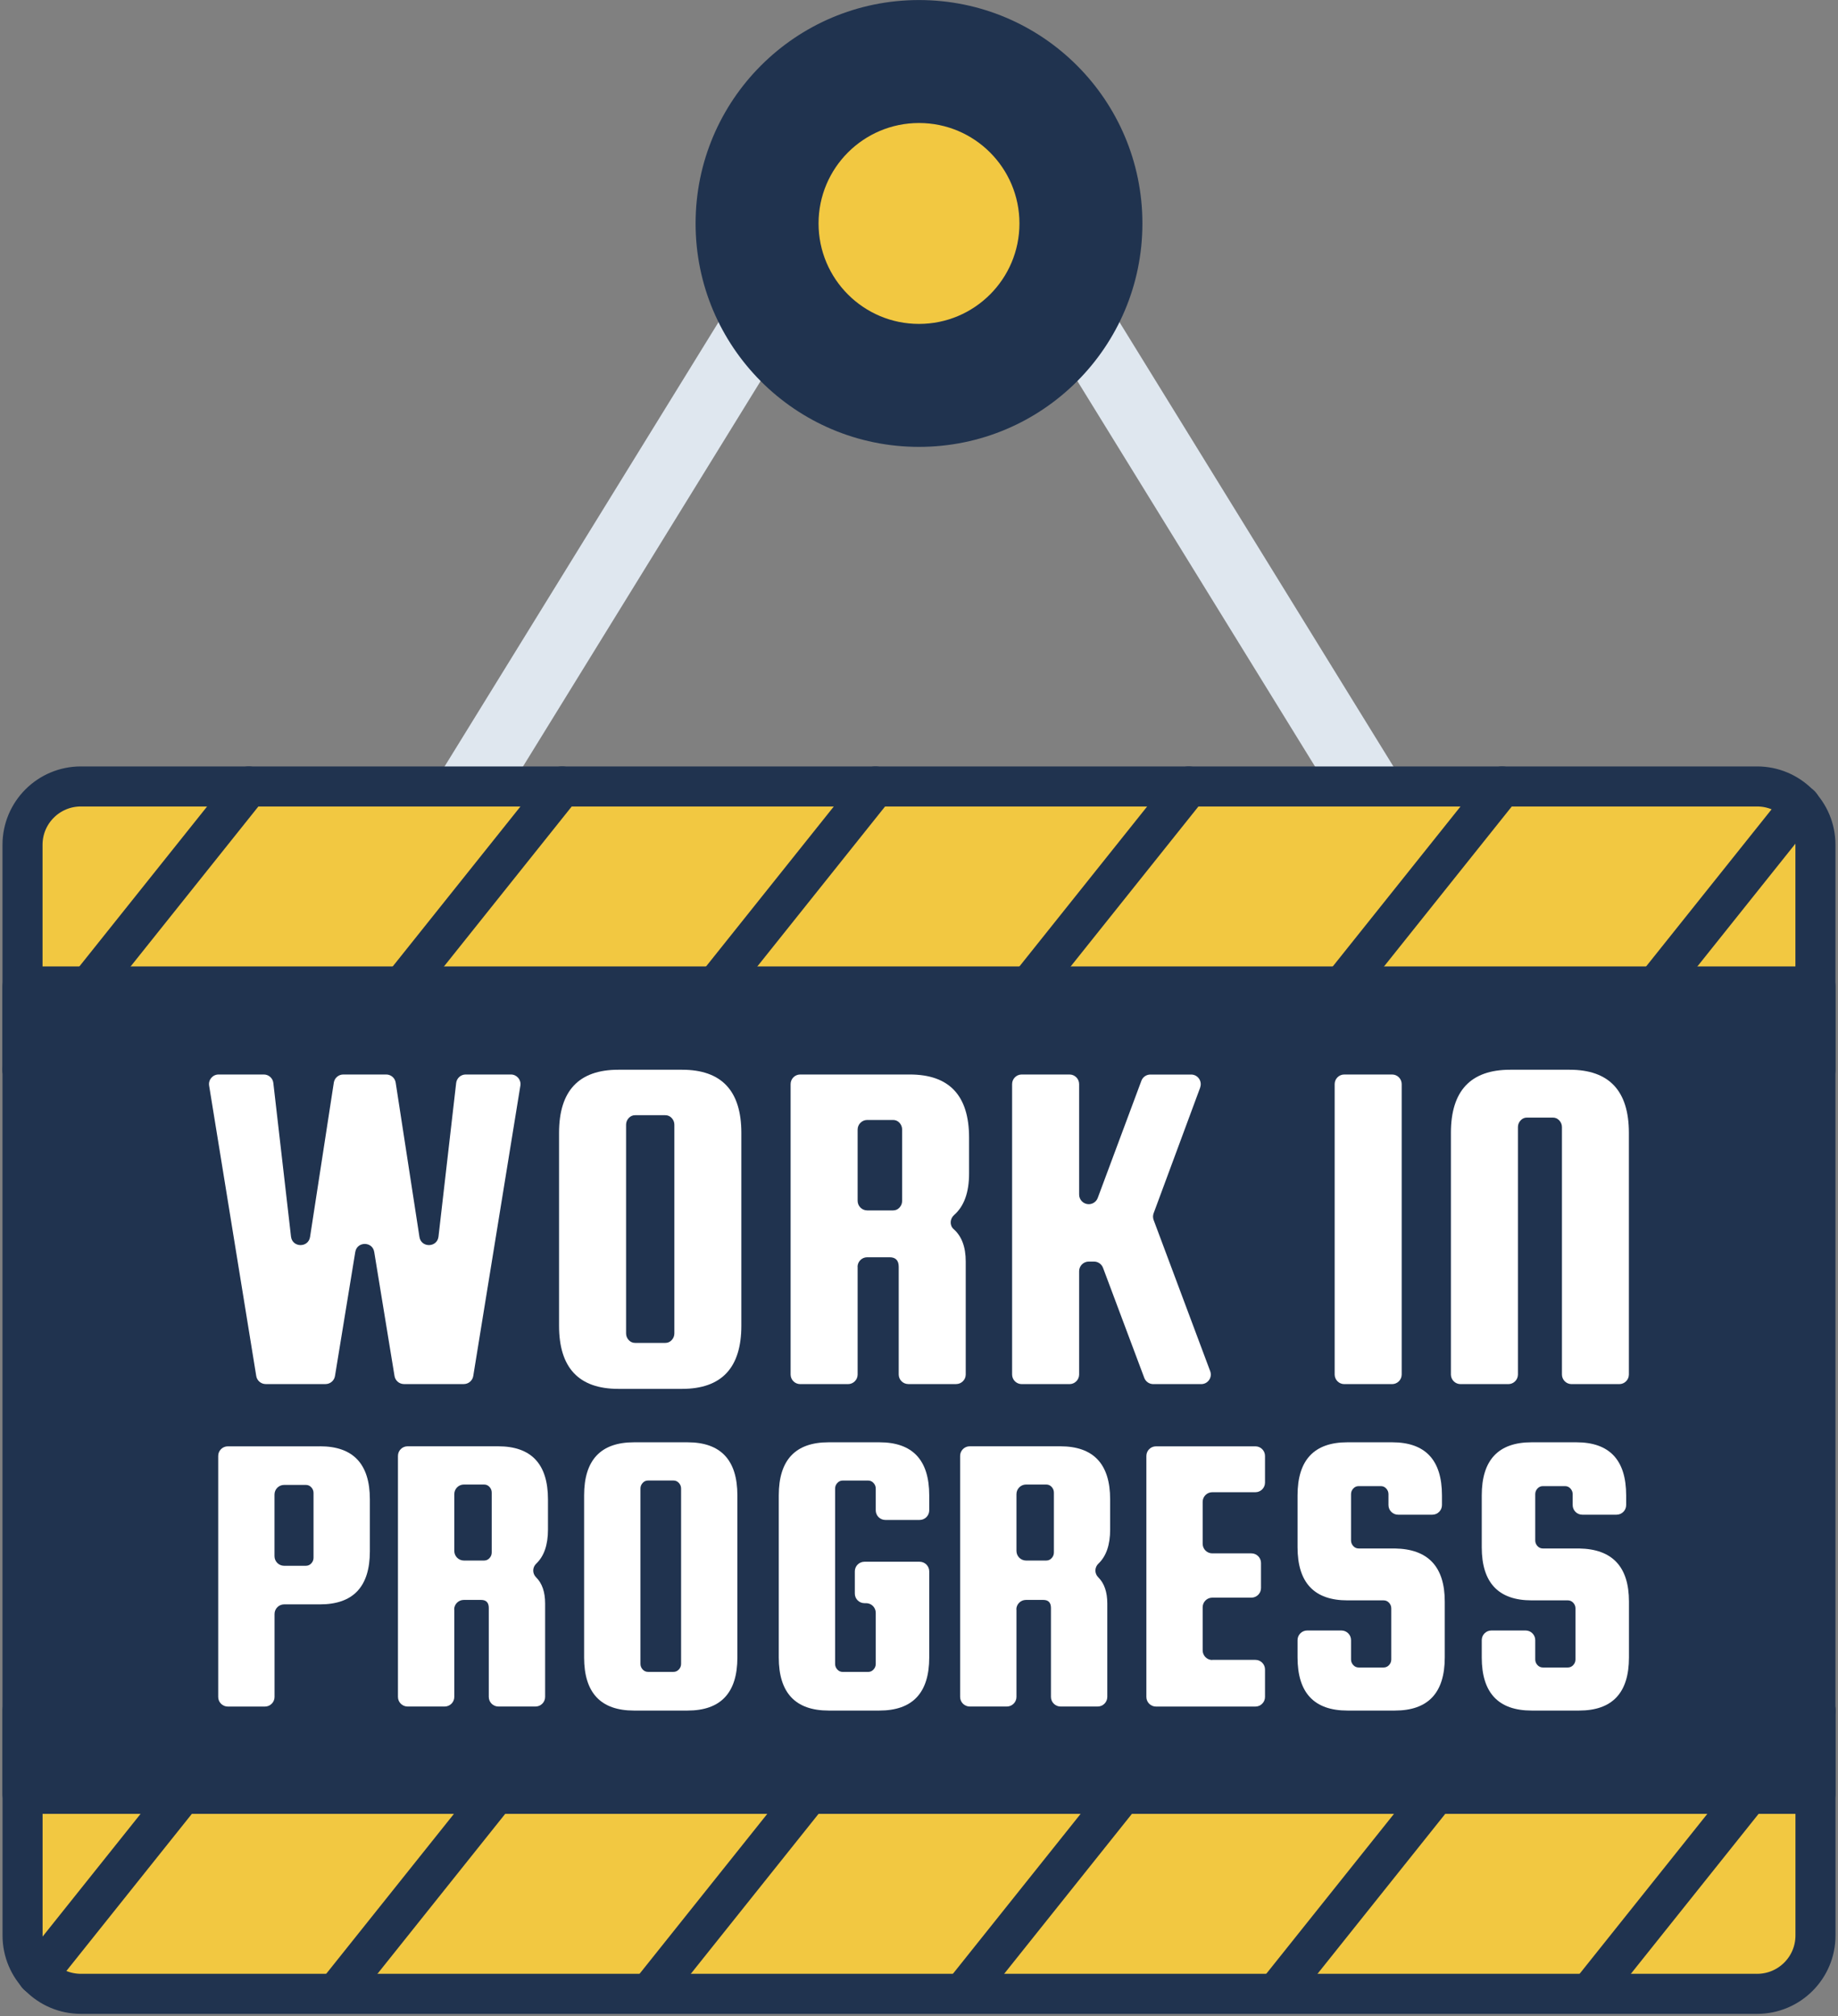 <?xml version="1.0" encoding="UTF-8"?>
<!DOCTYPE svg PUBLIC '-//W3C//DTD SVG 1.0//EN'
          'http://www.w3.org/TR/2001/REC-SVG-20010904/DTD/svg10.dtd'>
<svg data-name="Layer 1" height="453.0" preserveAspectRatio="xMidYMid meet" version="1.0" viewBox="43.5 26.0 413.0 453.0" width="413.0" xmlns="http://www.w3.org/2000/svg" xmlns:xlink="http://www.w3.org/1999/xlink" zoomAndPan="magnify"
><rect x="43.5" y="26.0" width="413.0" height="453.0" fill="#808080" stroke="none"/><g fill="none" stroke="#dfe7ef" stroke-miterlimit="10" stroke-width="15"
  ><path d="M227.43 76.21L110.2 266.36"
    /><path d="M272.57 76.21L389.8 266.36"
  /></g
  ><g
  ><g id="change1_1"
    ><circle cx="250" cy="76.21" fill="#20334f" r="50.2"
    /></g
    ><g id="change2_1"
    ><circle cx="250" cy="76.21" fill="#f2c841" r="22.57"
    /></g
  ></g
  ><g
  ><g
    ><g
      ><g id="change2_2"
        ><path d="m61.67,202.71h376.65c7.24,0,13.11,5.87,13.11,13.11v50.54H48.56v-50.54c0-7.24,5.87-13.11,13.11-13.11Z" fill="#f2c841"
        /></g
        ><path d="m61.67,202.71h376.65c7.24,0,13.11,5.87,13.11,13.11v50.54H48.56v-50.54c0-7.24,5.87-13.11,13.11-13.11Z" fill="none" stroke="#20334f" stroke-linecap="round" stroke-linejoin="round" stroke-width="9"
        /><path d="M448.06 206.94L400.61 266.36" fill="none" stroke="#20334f" stroke-linecap="round" stroke-linejoin="round" stroke-width="9"
        /><path d="M381.03 202.71L330.2 266.36" fill="none" stroke="#20334f" stroke-linecap="round" stroke-linejoin="round" stroke-width="9"
        /><path d="M310.62 202.71L259.79 266.36" fill="none" stroke="#20334f" stroke-linecap="round" stroke-linejoin="round" stroke-width="9"
        /><path d="M240.21 202.71L189.38 266.36" fill="none" stroke="#20334f" stroke-linecap="round" stroke-linejoin="round" stroke-width="9"
        /><path d="M169.8 202.71L118.97 266.36" fill="none" stroke="#20334f" stroke-linecap="round" stroke-linejoin="round" stroke-width="9"
        /><path d="M99.39 202.71L48.56 266.36" fill="none" stroke="#20334f" stroke-linecap="round" stroke-linejoin="round" stroke-width="9"
      /></g
      ><g
      ><g id="change2_3"
        ><path d="m61.67,410.34h376.65c7.24,0,13.11,5.87,13.11,13.11v50.54H48.56v-50.54c0-7.24,5.87-13.11,13.11-13.11Z" fill="#f2c841" transform="rotate(180 250 442.17)"
        /></g
        ><path d="m61.67,410.34h376.65c7.24,0,13.11,5.87,13.11,13.11v50.54H48.56v-50.54c0-7.24,5.87-13.11,13.11-13.11Z" fill="none" stroke="#20334f" stroke-linecap="round" stroke-linejoin="round" stroke-width="9" transform="rotate(180 250 442.17)"
        /><path d="M51.94 469.76L99.39 410.34" fill="none" stroke="#20334f" stroke-linecap="round" stroke-linejoin="round" stroke-width="9"
        /><path d="M118.97 473.99L169.8 410.34" fill="none" stroke="#20334f" stroke-linecap="round" stroke-linejoin="round" stroke-width="9"
        /><path d="M189.38 473.99L240.21 410.34" fill="none" stroke="#20334f" stroke-linecap="round" stroke-linejoin="round" stroke-width="9"
        /><path d="M259.79 473.99L310.62 410.34" fill="none" stroke="#20334f" stroke-linecap="round" stroke-linejoin="round" stroke-width="9"
        /><path d="M330.2 473.99L381.03 410.34" fill="none" stroke="#20334f" stroke-linecap="round" stroke-linejoin="round" stroke-width="9"
        /><path d="M400.61 473.99L451.44 410.34" fill="none" stroke="#20334f" stroke-linecap="round" stroke-linejoin="round" stroke-width="9"
      /></g
      ><g id="change1_2"
      ><path d="M48.56 247.65H451.43V429.06H48.56z" fill="#20334f"
      /></g
      ><path d="M48.56 247.65H451.43V429.06H48.56z" fill="none" stroke="#20334f" stroke-linecap="round" stroke-linejoin="round" stroke-width="9"
    /></g
    ><g fill="#fff" id="change3_1"
    ><path d="m120.65,267.43h9.63c1.06,0,1.97.78,2.13,1.83l5.34,34.67c.38,2.49,3.99,2.42,4.28-.08l3.97-34.51c.13-1.09,1.05-1.91,2.14-1.91h10.16c1.33,0,2.34,1.19,2.13,2.5l-10.59,65.25c-.17,1.04-1.07,1.81-2.13,1.81h-13.43c-1.06,0-1.96-.77-2.13-1.81l-4.56-27.87c-.39-2.41-3.86-2.41-4.26,0l-4.56,27.87c-.17,1.04-1.07,1.81-2.13,1.81h-13.43c-1.06,0-1.96-.77-2.13-1.81l-10.59-65.25c-.21-1.31.8-2.5,2.13-2.5h10.16c1.1,0,2.02.82,2.14,1.91l3.97,34.51c.29,2.5,3.89,2.57,4.28.08l5.34-34.67c.16-1.05,1.07-1.83,2.13-1.83Z"
      /><path d="m210.08,280.55v43.33c0,9.46-4.44,14.19-13.33,14.19h-14.3c-8.89,0-13.33-4.73-13.33-14.19v-43.33c0-9.46,4.44-14.19,13.33-14.19h14.3c8.89,0,13.33,4.73,13.33,14.19Zm-15.05,45.05v-46.88c0-.57-.2-1.07-.59-1.5-.39-.43-.88-.64-1.45-.64h-6.77c-.57,0-1.06.21-1.45.64-.39.43-.59.93-.59,1.5v46.88c0,.57.2,1.07.59,1.5.39.43.88.64,1.45.64h6.77c.57,0,1.06-.21,1.45-.64.39-.43.59-.93.59-1.5Z"
      /><path d="m236.21,310.66v24.18c0,1.19-.97,2.16-2.16,2.16h-10.74c-1.19,0-2.16-.97-2.16-2.16v-65.25c0-1.19.97-2.16,2.16-2.16h24.61c8.89,0,13.33,4.73,13.33,14.19v8.06c0,4.25-1.12,7.35-3.36,9.32-.96.84-1.06,2.34-.1,3.18,1.81,1.6,2.71,4.02,2.71,7.28v25.37c0,1.19-.97,2.16-2.16,2.16h-10.74c-1.19,0-2.16-.97-2.16-2.16v-24.18c0-1.43-.68-2.15-2.04-2.15h-5.05c-1.19,0-2.16.97-2.16,2.16Zm0-30.86v16.01c0,1.19.97,2.16,2.16,2.16h5.8c.57,0,1.06-.21,1.45-.64.39-.43.59-.93.59-1.51v-16.02c0-.57-.2-1.08-.59-1.51-.39-.43-.88-.64-1.45-.64h-5.8c-1.19,0-2.16.97-2.16,2.16Z"
      /><path d="m313.19,270.34l-10.47,28.27c-.18.49-.18,1.02,0,1.51l12.71,33.97c.53,1.41-.51,2.91-2.02,2.91h-10.77c-.9,0-1.7-.56-2.02-1.4l-9.27-24.73c-.32-.84-1.12-1.4-2.02-1.4h-1.19c-1.19,0-2.16.97-2.16,2.16v23.21c0,1.19-.97,2.16-2.16,2.16h-10.74c-1.19,0-2.16-.97-2.16-2.16v-65.25c0-1.19.97-2.16,2.16-2.16h10.74c1.19,0,2.16.97,2.16,2.16v24.82c0,1.19.97,2.16,2.16,2.16h0c.9,0,1.71-.56,2.02-1.4l9.81-26.33c.31-.84,1.12-1.4,2.02-1.4h9.16c1.5,0,2.54,1.5,2.02,2.91Z"
      /><path d="m358.46,269.59v65.25c0,1.19-.97,2.16-2.16,2.16h-10.74c-1.19,0-2.16-.97-2.16-2.16v-65.25c0-1.19.97-2.16,2.16-2.16h10.74c1.19,0,2.16.97,2.16,2.16Z"
      /><path d="m407.37,337h-10.74c-1.19,0-2.16-.97-2.16-2.16v-55.58c0-.57-.2-1.07-.59-1.5-.4-.43-.88-.65-1.45-.65h-5.81c-.58,0-1.06.21-1.45.65-.4.43-.59.93-.59,1.5v55.58c0,1.19-.97,2.16-2.16,2.16h-10.74c-1.19,0-2.16-.97-2.16-2.16v-54.29c0-9.46,4.44-14.19,13.33-14.19h13.33c8.89,0,13.33,4.73,13.33,14.19v54.29c0,1.19-.97,2.16-2.16,2.16Z"
      /><path d="m115.4,350.97c7.47,0,11.21,3.98,11.21,11.93v11.66c0,7.95-3.74,11.93-11.21,11.93h-8.05c-1.19,0-2.16.97-2.16,2.16v18.64c0,1.19-.97,2.16-2.16,2.16h-8.34c-1.19,0-2.16-.97-2.16-2.16v-54.15c0-1.19.97-2.16,2.16-2.16h20.71Zm-1.45,25.03v-14.55c0-.48-.17-.9-.5-1.26-.33-.36-.74-.54-1.22-.54h-4.89c-1.19,0-2.16.97-2.16,2.16v13.85c0,1.19.97,2.16,2.16,2.16h4.89c.48,0,.89-.18,1.22-.54.33-.36.5-.78.5-1.26Z"
      /><path d="m145.58,387.65v19.63c0,1.19-.97,2.16-2.16,2.16h-8.34c-1.19,0-2.16-.97-2.16-2.16v-54.15c0-1.19.97-2.16,2.16-2.16h20.34c7.47,0,11.21,3.98,11.21,11.93v6.78c0,3.44-.88,5.99-2.63,7.65-.9.86-.91,2.22-.03,3.09,1.35,1.34,2.02,3.3,2.02,5.88v20.98c0,1.19-.97,2.16-2.16,2.16h-8.34c-1.19,0-2.16-.97-2.16-2.16v-19.98c0-1.2-.57-1.81-1.72-1.81h-3.9c-1.19,0-2.16.97-2.16,2.16Zm0-25.93v12.76c0,1.19.97,2.16,2.16,2.16h4.53c.48,0,.89-.18,1.22-.54.33-.36.5-.78.5-1.27v-13.46c0-.48-.17-.9-.5-1.27-.33-.36-.74-.54-1.22-.54h-4.53c-1.19,0-2.16.97-2.16,2.16Z"
      /><path d="m209.19,362v36.42c0,7.95-3.74,11.93-11.21,11.93h-12.02c-7.47,0-11.21-3.98-11.21-11.93v-36.42c0-7.95,3.73-11.93,11.21-11.93h12.02c7.47,0,11.21,3.98,11.21,11.93Zm-12.65,37.86v-39.4c0-.48-.17-.9-.5-1.26-.33-.36-.74-.54-1.22-.54h-5.69c-.48,0-.89.18-1.22.54-.33.36-.5.78-.5,1.26v39.4c0,.48.17.9.5,1.26.33.36.74.54,1.22.54h5.69c.48,0,.89-.18,1.22-.54.33-.36.5-.78.5-1.26Z"
      /><path d="m235.58,384.06v-4.99c0-1.19.97-2.16,2.16-2.16h12.4c1.19,0,2.16.97,2.16,2.16v19.35c0,7.95-3.74,11.93-11.21,11.93h-11.39c-7.47,0-11.21-3.98-11.21-11.93v-36.42c0-7.95,3.73-11.93,11.21-11.93h11.39c7.47,0,11.21,3.98,11.21,11.93v3.36c0,1.19-.97,2.16-2.16,2.16h-7.7c-1.19,0-2.16-.97-2.16-2.16v-4.89c0-.48-.17-.9-.5-1.26-.33-.36-.74-.54-1.22-.54h-5.69c-.48,0-.89.18-1.22.54-.33.36-.5.78-.5,1.26v39.4c0,.48.17.9.5,1.26.33.36.74.54,1.22.54h5.69c.48,0,.89-.18,1.22-.54.33-.36.5-.78.5-1.26v-11.49c0-1.19-.97-2.16-2.16-2.16h-.38c-1.19,0-2.16-.97-2.16-2.16Z"
      /><path d="m271.9,387.65v19.63c0,1.19-.97,2.16-2.16,2.16h-8.34c-1.19,0-2.16-.97-2.16-2.16v-54.15c0-1.19.97-2.16,2.16-2.16h20.34c7.47,0,11.21,3.98,11.21,11.93v6.78c0,3.44-.88,5.99-2.63,7.65-.9.86-.91,2.22-.03,3.09,1.35,1.34,2.02,3.3,2.02,5.88v20.98c0,1.19-.97,2.16-2.16,2.16h-8.34c-1.19,0-2.16-.97-2.16-2.16v-19.98c0-1.2-.57-1.81-1.72-1.81h-3.9c-1.19,0-2.16.97-2.16,2.16Zm0-25.93v12.76c0,1.19.97,2.16,2.16,2.16h4.53c.48,0,.89-.18,1.22-.54.33-.36.5-.78.5-1.27v-13.46c0-.48-.17-.9-.5-1.27-.33-.36-.74-.54-1.22-.54h-4.53c-1.19,0-2.16.97-2.16,2.16Z"
      /><path d="m315.9,398.96h9.69c1.19,0,2.16.97,2.16,2.16v6.17c0,1.19-.97,2.16-2.16,2.16h-22.34c-1.19,0-2.16-.97-2.16-2.16v-54.15c0-1.19.97-2.16,2.16-2.16h22.34c1.19,0,2.16.97,2.16,2.16v5.99c0,1.19-.97,2.16-2.16,2.16h-9.69c-1.19,0-2.16.97-2.16,2.16v9.42c0,1.19.97,2.16,2.16,2.16h8.79c1.19,0,2.16.97,2.16,2.16v5.63c0,1.19-.97,2.16-2.16,2.16h-8.79c-1.19,0-2.16.97-2.16,2.16v9.69c0,1.19.97,2.16,2.16,2.16Z"
      /><path d="m365.35,366.34h-7.7c-1.19,0-2.16-.97-2.16-2.16v-2.45c0-.48-.17-.9-.5-1.27-.33-.36-.74-.54-1.22-.54h-4.97c-.48,0-.89.18-1.22.54-.33.36-.5.78-.5,1.27v10.39c0,.48.17.9.5,1.27.33.36.74.54,1.22.54h8.13c7.47.12,11.21,4.1,11.21,11.93v12.56c0,7.95-3.74,11.93-11.21,11.93h-10.66c-7.47,0-11.21-3.98-11.21-11.93v-3.9c0-1.19.97-2.16,2.16-2.16h7.7c1.19,0,2.16.97,2.16,2.16v4.35c0,.48.17.9.5,1.26.33.36.74.54,1.22.54h5.6c.48,0,.89-.18,1.22-.54.33-.36.5-.78.5-1.26v-11.48c0-.48-.17-.9-.5-1.26-.33-.36-.74-.54-1.22-.54h-8.13c-7.47,0-11.21-3.98-11.21-11.93v-11.66c0-7.95,3.73-11.93,11.21-11.93h10.03c7.47,0,11.21,3.98,11.21,11.93v2.18c0,1.19-.97,2.16-2.16,2.16Z"
      /><path d="m406.74,366.34h-7.7c-1.19,0-2.16-.97-2.16-2.16v-2.45c0-.48-.17-.9-.5-1.27-.33-.36-.74-.54-1.22-.54h-4.97c-.48,0-.89.18-1.22.54-.33.36-.5.78-.5,1.27v10.39c0,.48.17.9.5,1.27.33.36.74.54,1.22.54h8.13c7.47.12,11.21,4.1,11.21,11.93v12.56c0,7.95-3.74,11.93-11.21,11.93h-10.66c-7.47,0-11.21-3.98-11.21-11.93v-3.9c0-1.19.97-2.16,2.16-2.16h7.7c1.19,0,2.16.97,2.16,2.16v4.35c0,.48.17.9.5,1.26.33.36.74.54,1.22.54h5.6c.48,0,.89-.18,1.22-.54.33-.36.5-.78.5-1.26v-11.48c0-.48-.17-.9-.5-1.26-.33-.36-.74-.54-1.22-.54h-8.13c-7.47,0-11.21-3.98-11.21-11.93v-11.66c0-7.95,3.73-11.93,11.21-11.93h10.03c7.47,0,11.21,3.98,11.21,11.93v2.18c0,1.19-.97,2.16-2.16,2.16Z"
    /></g
  ></g
></svg
>
